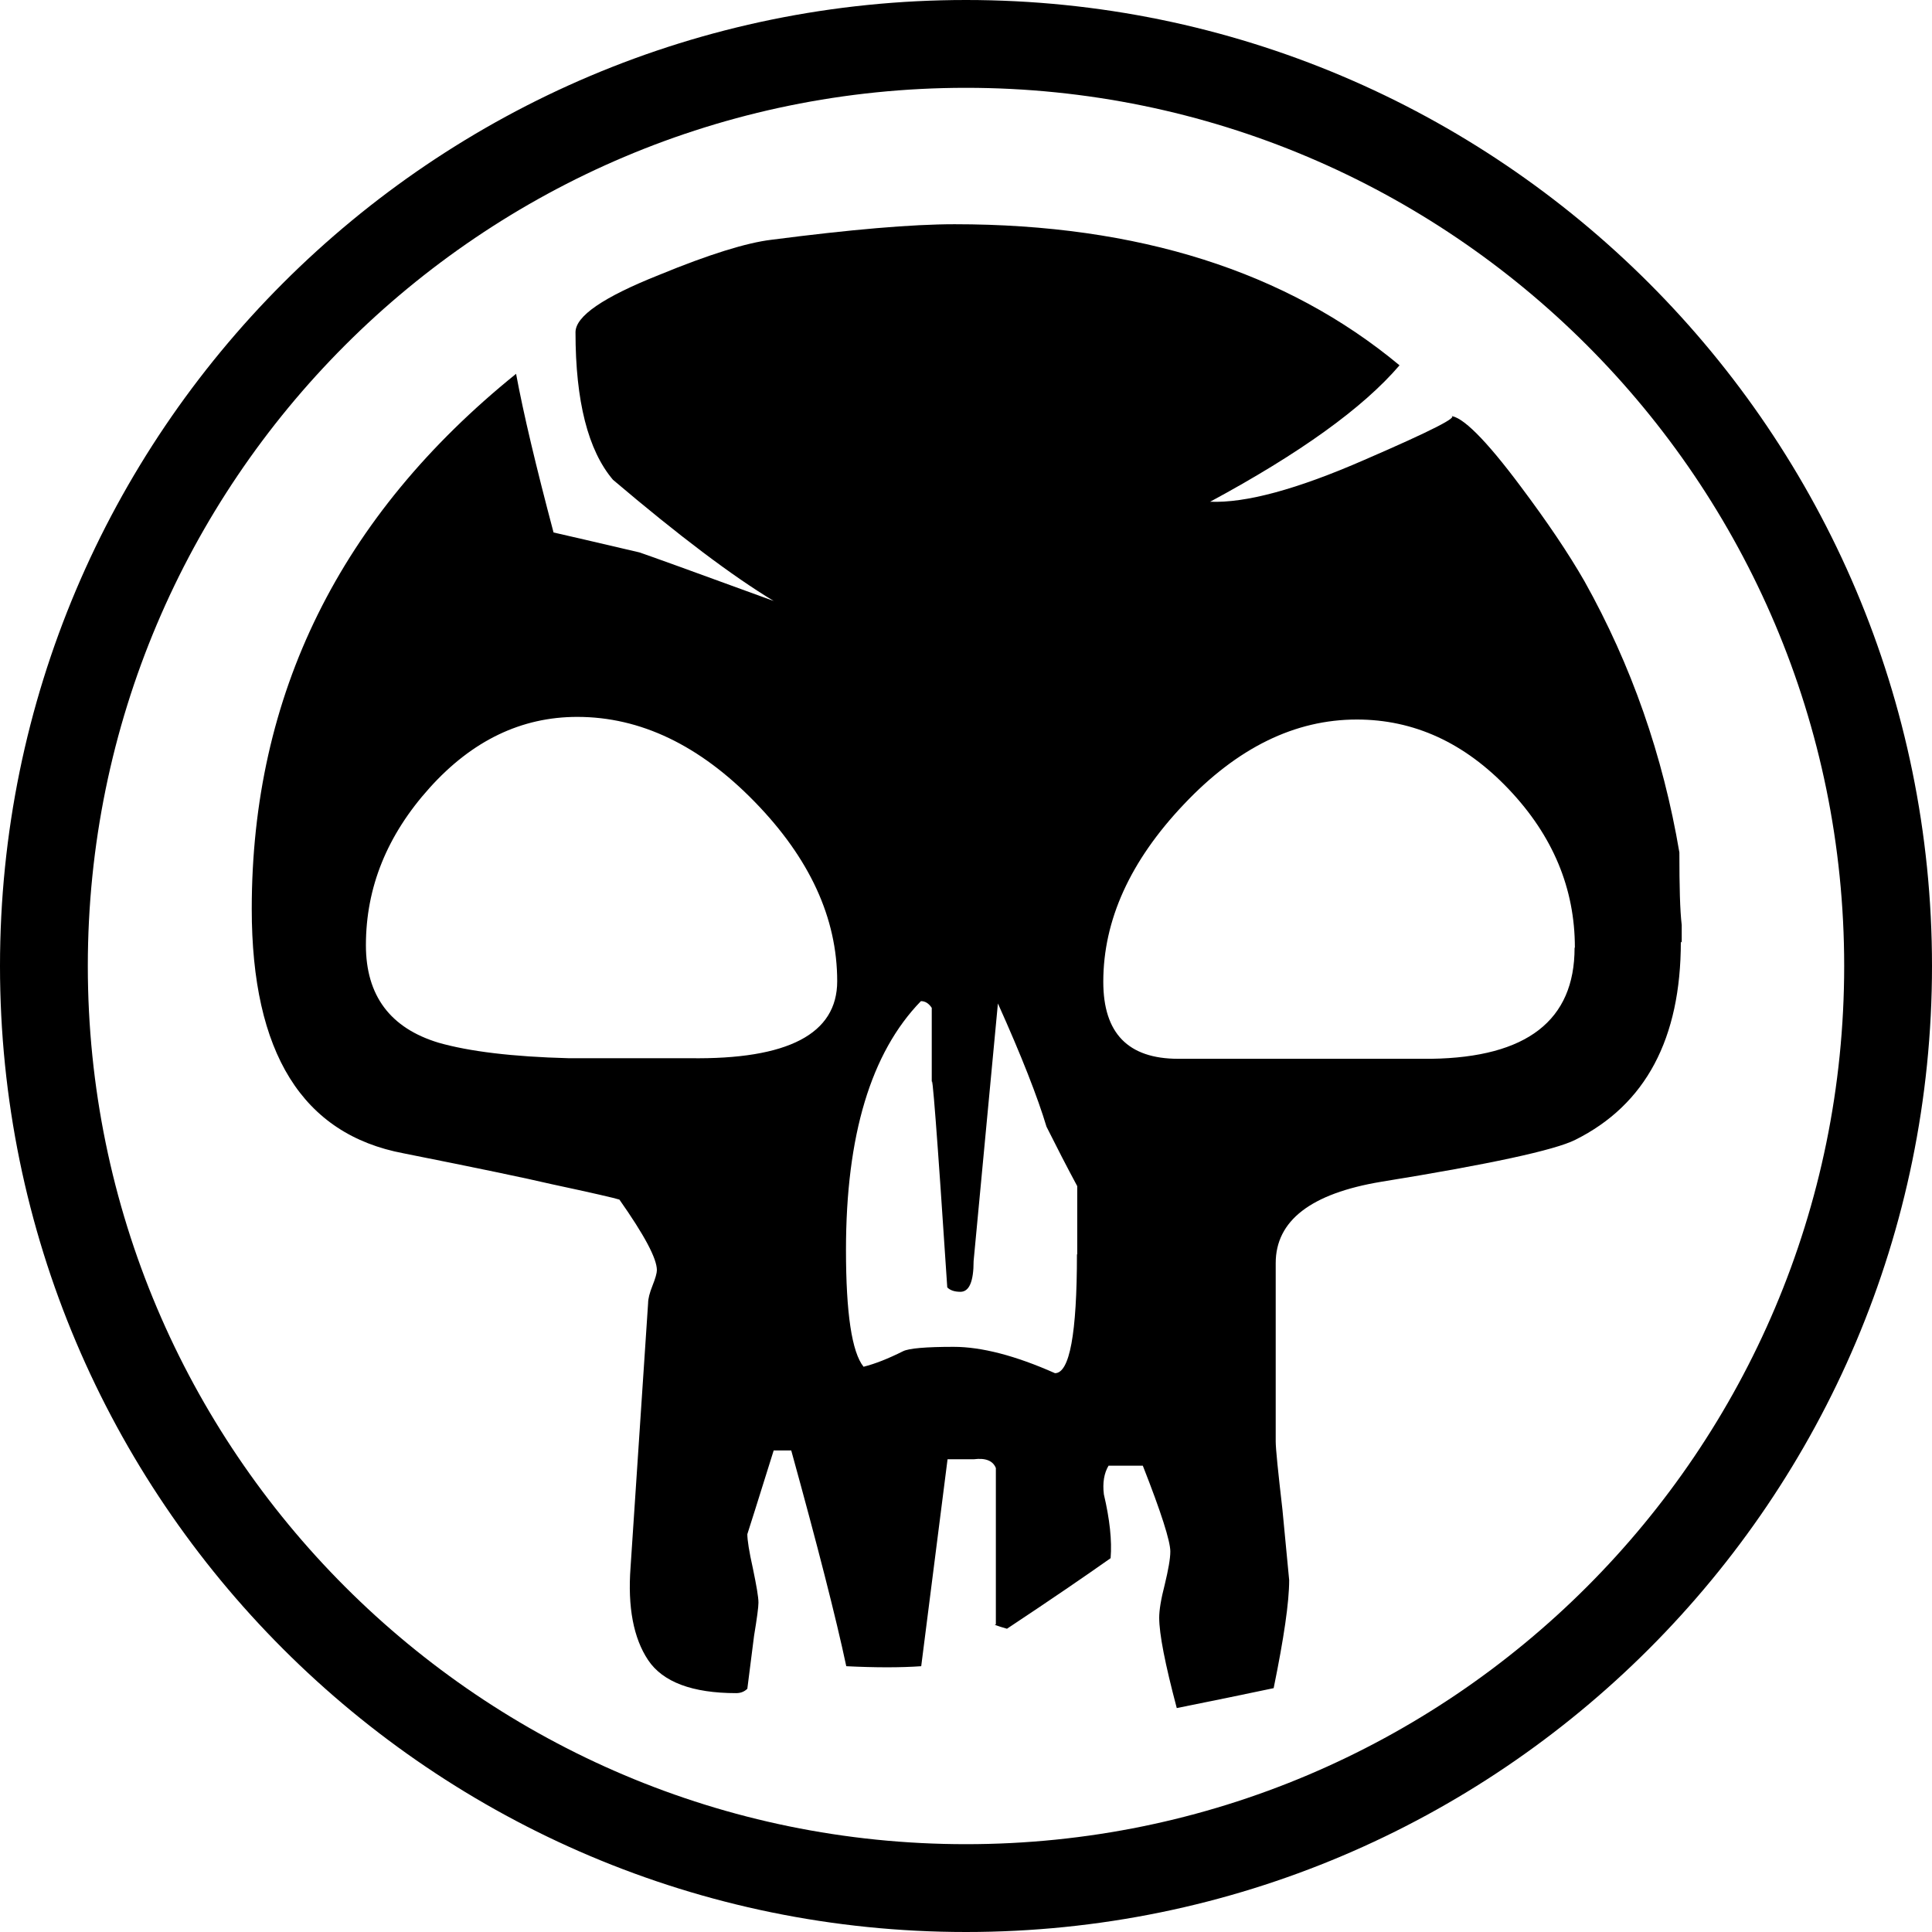 <?xml version="1.0" encoding="UTF-8" standalone="no"?>
<!DOCTYPE svg PUBLIC "-//W3C//DTD SVG 1.1//EN" "http://www.w3.org/Graphics/SVG/1.1/DTD/svg11.dtd">
<svg width="100%" height="100%" viewBox="0 0 660 660" version="1.1" xmlns="http://www.w3.org/2000/svg" xmlns:xlink="http://www.w3.org/1999/xlink" xml:space="preserve" xmlns:serif="http://www.serif.com/" style="fill-rule:evenodd;clip-rule:evenodd;stroke-linejoin:round;stroke-miterlimit:2;">
    <g transform="matrix(1,0,0,1,30,30)">
        <path d="M300,-30C117.868,-30 -30,117.868 -30,300C-30,482.132 117.868,630 300,630C482.132,630 630,482.132 630,300C630,117.868 482.132,-30 300,-30ZM300,0C465.575,0 600,134.425 600,300C600,465.575 465.575,600 300,600C134.425,600 0,465.575 0,300C0,134.425 134.425,0 300,0Z"/>
    </g>
    <g transform="matrix(1,0,0,1,30,30)">
        <path d="M544.2,291.7C544.2,324.8 532.2,347.4 508.1,359.4C501.1,362.9 479,367.7 441.9,373.7C417.8,377.7 405.8,387 405.8,401.5L405.8,462.4C405.8,464.9 406.6,472.7 408.1,485.7L410.4,509.8C410.4,517.3 408.6,529.6 405.1,546.7C395.6,548.7 384.5,551 372,553.5C368,538.4 366,528.2 366,522.6C366,520.1 366.6,516.3 367.9,511.3C369.1,506.3 369.8,502.5 369.8,500C369.8,496.5 366.7,486.7 360.4,470.7L348.7,470.7C347.2,473.2 346.6,476.5 347.1,480.5C349.1,489 349.9,496.3 349.4,502.3C340.9,508.3 329.1,516.4 314,526.4C310.5,525.4 309.2,524.9 310.2,524.9L310.2,471.5C309.2,469 306.7,468 302.7,468.5L293.7,468.5L284.7,539.2C277.7,539.7 269.1,539.7 259.1,539.2C255.6,522.7 249.3,498.1 240.3,465.5L234.3,465.5C228.8,483.1 225.8,492.6 225.3,494.1C225.3,496.1 225.9,500 227.2,505.8C228.4,511.6 229.1,515.5 229.1,517.5C229.1,519 228.6,522.8 227.6,528.8L225.3,546.9C224.3,547.9 223,548.4 221.5,548.4C206.5,548.4 196.4,544.6 191.4,537.1C186.4,529.6 184.4,519 185.4,505.5L191.4,415.2C191.4,413.7 191.9,411.7 192.9,409.2C193.9,406.7 194.4,404.9 194.4,403.9C194.4,399.9 190.1,391.9 181.6,379.8C180.1,379.3 172.3,377.5 158.3,374.5C149.8,372.5 133,369 107.9,364C73.3,357.5 56,329.7 56,280.5C56,207.3 86.1,146.3 146.3,97.7C148.8,111.2 153.1,129.3 159.1,151.9C163.6,152.9 173.4,155.2 188.4,158.7C191.4,159.7 206.7,165.2 234.3,175.3C220.2,166.8 201.9,153 179.4,133.9C170.9,123.9 166.6,107.1 166.6,83.5C166.6,78 176.1,71.5 195.2,63.9C212.2,56.9 225.1,52.9 233.6,51.9C260.7,48.4 281.5,46.6 296.1,46.6C358.8,46.6 409.5,62.7 448.1,94.8C435.6,109.4 414,124.9 383.4,141.4C395.5,141.9 413,137.2 436.1,127.1C459.2,117.1 469,112.1 465.4,112.1C469.4,112.1 477.5,120.1 489.5,136.2C498.5,148.2 505.8,159 511.3,168.6C527.3,197.2 538.1,228.1 543.7,261.2C543.7,272.8 543.9,281 544.5,286L544.5,292L544.2,291.7ZM256,305.2C256,283.6 246.6,263.2 227.8,243.9C209,224.6 188.8,214.9 167.2,214.9C148.1,214.9 131.3,223 116.8,239.1C102.2,255.3 95,273.2 95,292.9C95,310.1 103.3,321.2 119.8,326.2C130.3,329.2 145.1,331 164.2,331.5L205.6,331.5C239.2,332 256,323.2 256,305.2M338,398.5L338,375.2C334.5,368.7 331,361.9 327.5,354.9C324.5,344.9 319,330.8 310.9,312.8L302.6,400.8C302.6,407.8 301.1,411.3 298.1,411.3C296.1,411.3 294.6,410.8 293.6,409.8C290.1,356.6 288.3,333.6 288.3,340.6L288.3,314.3C287.3,312.8 286.1,312 284.6,312C267.5,329.6 259,357.9 259,397C259,418.6 261,431.9 265,436.9C269,435.9 273.5,434.1 278.5,431.6C280.5,430.6 286.3,430.1 295.8,430.1C305.3,430.1 316.9,433.1 330.4,439.1C335.4,439.1 337.9,425.6 337.9,398.5M508,293.7C508,273.5 500.5,255.5 485.4,239.6C470.3,223.7 453,215.8 433.5,215.8C412.4,215.8 392.7,225.4 374.4,244.8C356.1,264.1 346.9,284.3 346.9,305.4C346.9,323 355.4,331.7 372.5,331.7L459,331.7C491.6,331.2 507.9,318.6 507.9,293.8" style="fill-rule:nonzero;"/>
    </g>
</svg>
